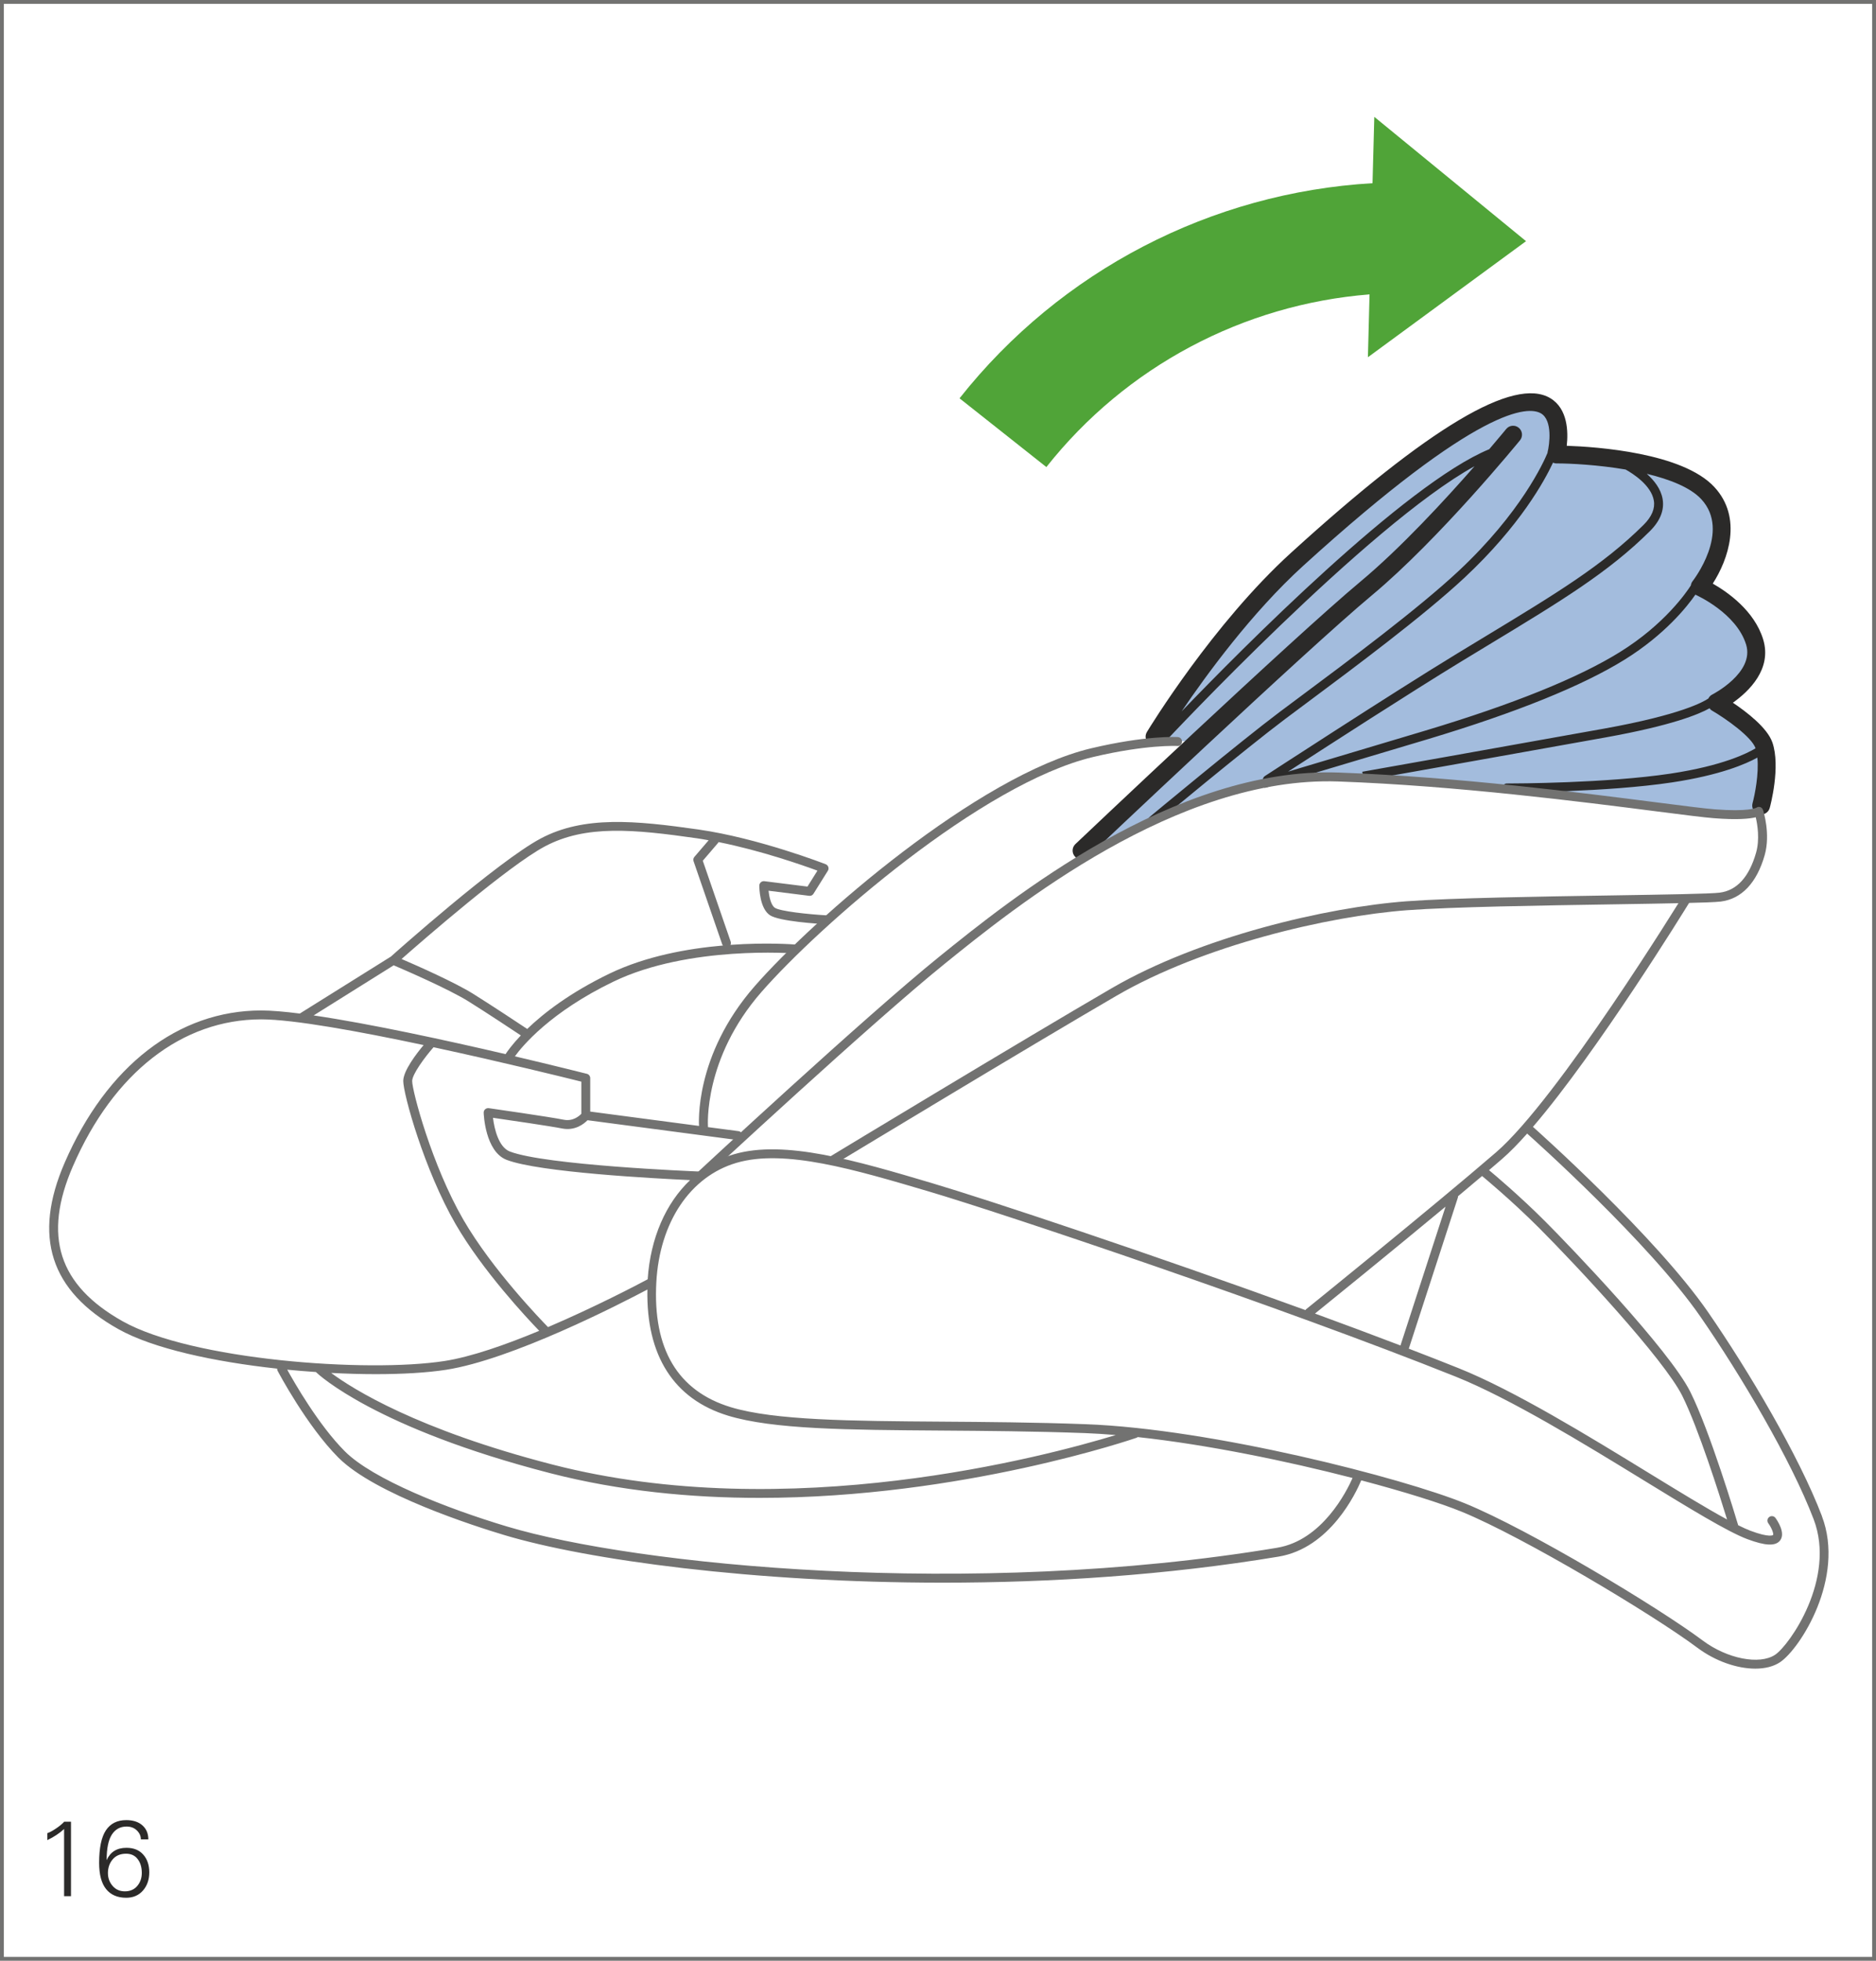 <?xml version="1.0" encoding="UTF-8"?>
<!DOCTYPE svg PUBLIC "-//W3C//DTD SVG 1.1//EN" "http://www.w3.org/Graphics/SVG/1.1/DTD/svg11.dtd">
<!-- Creator: CorelDRAW 2017 -->
<svg xmlns="http://www.w3.org/2000/svg" xml:space="preserve" width="37.091mm" height="38.748mm" version="1.1" style="shape-rendering:geometricPrecision; text-rendering:geometricPrecision; image-rendering:optimizeQuality; fill-rule:evenodd; clip-rule:evenodd"
viewBox="0 0 1435.3 1499.4"
 xmlns:xlink="http://www.w3.org/1999/xlink">
 <defs>
  <style type="text/css">
   <![CDATA[
    .str0 {stroke:#727271;stroke-width:2.95;stroke-miterlimit:4}
    .fil0 {fill:none;fill-rule:nonzero}
    .fil1 {fill:#727271;fill-rule:nonzero}
    .fil3 {fill:#2B2A29;fill-rule:nonzero}
    .fil2 {fill:#A3BCDD;fill-rule:nonzero}
    .fil4 {fill:#50A438;fill-rule:nonzero}
   ]]>
  </style>
 </defs>
 <g id="Слой_x0020_1">
  <polygon class="fil0 str0" points="1.47,1497.93 1433.82,1497.93 1433.82,1.47 1.47,1.47 "/>
  <path class="fil1" d="M1393.94 1159.39c-17.51,-46.02 -56.39,-111.53 -87.14,-156.02 -39.82,-57.68 -130.21,-138.32 -133.96,-141.66 49.54,-57.7 116.46,-166.34 119.75,-171.72 0.98,-1.6 0.48,-3.7 -1.12,-4.7 -1.61,-0.99 -3.71,-0.49 -4.69,1.13 -0.94,1.53 -94.76,153.84 -142.14,194.74 -47.76,41.25 -144.61,119.42 -145.58,120.21 -0.15,0.12 -0.14,0.33 -0.26,0.48 -116.82,-42.52 -243.35,-84.54 -286.01,-97.18 -57.92,-17.16 -112.62,-33.32 -151.33,-21.99 -9.61,2.82 -18.39,7.31 -26.19,13.2 -5.86,-0.22 -118.07,-4.87 -145.2,-15.32 -8.54,-3.28 -11.89,-17.27 -12.89,-25.78 11.64,1.68 43.9,6.39 52.72,8.15 10.06,2.02 16.86,-3.48 19.6,-6.3l114.66 15.14c1.84,0.15 3.59,-1.06 3.83,-2.95 0.25,-1.87 -1.08,-3.58 -2.93,-3.82l-113.49 -14.98 0 -25.58c0,-1.56 -1.06,-2.92 -2.58,-3.3 -2.6,-0.65 -24.7,-6.22 -55.07,-13.36 5.72,-7.88 27.11,-33.86 75.48,-57.16 57.77,-27.83 138.23,-21.54 139.05,-21.49 1.92,0.23 3.52,-1.24 3.67,-3.13 0.17,-1.88 -1.23,-3.52 -3.11,-3.68 -1.69,-0.14 -22.41,-1.76 -50.13,0.22 0.33,-0.76 0.44,-1.64 0.15,-2.48l-21.34 -61.85 11.92 -13.9c0.09,-0.11 0.04,-0.26 0.12,-0.37 32.81,6.56 64.84,17.84 75.68,21.84l-7.63 12.19 -33 -4.12c-1.01,-0.12 -1.95,0.18 -2.68,0.82 -0.74,0.66 -1.16,1.59 -1.16,2.57 0,1.76 0.23,17.35 8.11,22.62 7.02,4.68 36.71,6.55 42.59,6.88 2.12,0.36 3.49,-1.34 3.59,-3.21 0.11,-1.88 -1.33,-3.49 -3.21,-3.6 -13.86,-0.78 -35.18,-3.07 -39.2,-5.75 -2.91,-1.94 -4.31,-8.22 -4.83,-13.05l31.08 3.89c1.39,0.19 2.62,-0.45 3.32,-1.58l10.99 -17.57c0.55,-0.86 0.67,-1.91 0.34,-2.88 -0.31,-0.96 -1.05,-1.73 -1.99,-2.11 -0.5,-0.21 -51.44,-20 -97.44,-26.57 -48.11,-6.86 -87.57,-10.72 -120.73,6.95 -32.93,17.58 -111.6,87.59 -114.46,90.21l-69.74 43.59c-11.66,-1.49 -21.79,-2.36 -29.51,-2.36 -63.41,0 -118.21,42.39 -150.33,116.31 -24.56,56.46 -11.14,98.13 41.01,127.35 26.7,14.99 73.65,25.02 121.57,30.24 0.04,0.45 -0.1,0.91 0.12,1.34 0.9,1.72 22.5,42.48 46.74,66.76 28,28 104.14,52.35 126.82,59.15 63.33,19 190.56,36.42 335.56,36.42 82.71,0 171.19,-5.67 256.89,-19.92 39.53,-6.57 59.31,-48.97 63.23,-58.33 33.2,8.76 60.94,17.47 77.02,24.07 46.8,19.13 146.51,78.78 180.13,103.92 13.79,10.33 30.46,16 44.35,16 7.34,0 13.92,-1.58 18.9,-4.9 15.29,-10.17 50.07,-64.39 32.05,-111.69zm-259.89 -259.96c0.22,0.18 21.79,17.9 43.37,39.48 28.46,28.46 95.58,100.31 109.66,128.47 12.3,24.63 28.6,76.12 34.28,94.58 -15.63,-8.46 -36.55,-21.26 -59.75,-35.48 -45.95,-28.16 -103.11,-63.19 -145.58,-80.19 -12.12,-4.86 -24.92,-9.86 -38.18,-14.95l37.64 -115.82c0.07,-0.23 -0.08,-0.43 -0.05,-0.68 6.47,-5.41 12.65,-10.61 18.52,-15.58 0.05,0.04 0.04,0.12 0.1,0.16zm-28.08 23.29l-34.49 106.18c-20.93,-8 -42.95,-16.19 -65.4,-24.41 11.19,-9.05 58.17,-47.08 99.9,-81.77zm-661.2 -71c-1.66,1.75 -6.45,5.94 -13.5,4.53 -10.96,-2.2 -55.42,-8.56 -57.32,-8.83 -0.98,-0.12 -1.99,0.17 -2.76,0.84 -0.75,0.68 -1.16,1.65 -1.13,2.65 0.04,1.22 1.15,29.72 17.57,36.04 24.89,9.57 113.74,14.27 140.36,15.48 -18.55,17.65 -30.33,44.16 -32.46,75.85 -7.25,3.88 -39.86,21.02 -76.24,36.56 -4.93,-5.01 -42.63,-43.91 -64.83,-82.22 -23.96,-41.41 -39.11,-98.29 -39.11,-105.96 0,-5.07 9.43,-17.98 16.35,-25.84 52.42,11.29 101.45,23.4 113.07,26.31l0 24.61zm50.54 134.4c-0.99,50.39 20.11,83.79 61.73,96.46 34.46,10.48 91.22,10.88 163.09,11.38 33.47,0.25 71.41,0.51 110.23,1.95 7.47,0.27 15.3,0.81 23.28,1.47 -53.21,16.23 -250.6,69.09 -430.97,22.57 -103.6,-26.7 -152.8,-57.8 -169.32,-70.06 11.73,0.6 23.18,0.94 34.03,0.94 20.73,0 39.33,-1.11 53.65,-3.3 50.55,-7.79 133.18,-50.25 154.27,-61.42zm-78.49 -338.84c31.38,-16.72 68.11,-13.13 116.57,-6.21 2.91,0.41 5.84,0.97 8.78,1.49l-10.9 12.7c-0.78,0.91 -1.02,2.18 -0.63,3.33l21.96 63.68c0.11,0.33 0.38,0.5 0.57,0.76 -26.78,2.32 -58.92,8.06 -86.7,21.42 -30.67,14.79 -50.7,30.46 -63.11,42.4 -5.83,-3.88 -26.38,-17.5 -41.27,-26.82 -14.18,-8.86 -43.19,-21.67 -54.85,-26.68 16.74,-14.73 81.49,-71.07 109.57,-86.07zm-115.61 90.9c7.59,3.24 41.99,18.08 57.28,27.63 14.06,8.78 33.08,21.38 39.99,25.98 -6.88,7.26 -10.54,12.52 -11.69,14.31 -44.49,-10.36 -103.72,-23.29 -146.83,-29.6l61.25 -38.32zm-245.38 153.55c30.99,-71.32 83.49,-112.22 144.06,-112.22 24.68,0 75.22,9.26 124.22,19.66 -5.44,6.5 -15.59,19.63 -15.59,27.47 0,10.02 16.16,68.15 40.02,109.38 20.79,35.89 54.76,72.08 64.01,81.66 -25.42,10.58 -51.98,19.93 -72.56,23.11 -59.48,9.16 -193.39,-0.82 -246.09,-30.37 -49.2,-27.6 -61.31,-65.29 -38.09,-118.68zm921.33 291.85c-234.88,39.07 -490.53,13.38 -589.38,-16.29 -45.92,-13.77 -102.6,-36.08 -123.94,-57.45 -20.11,-20.11 -38.92,-53.05 -44.09,-62.44 7.37,0.72 14.73,1.31 22.03,1.8 0.04,0.04 0.03,0.11 0.07,0.16 1.8,1.73 45.42,42.73 179.13,77.2 53.29,13.73 108.05,18.88 160.2,18.88 155,0 286.94,-45.47 288.7,-46.07 0.22,-0.09 0.29,-0.32 0.49,-0.44 53.59,5.8 114.62,18.44 164.47,31.3 -4.45,10.07 -23.19,47.63 -57.68,53.34zm380.96 81.82c-11.9,7.96 -36.75,3.07 -55.39,-10.88 -33.93,-25.38 -132.86,-84.83 -181.6,-104.77 -47.29,-19.36 -193.51,-57.09 -290.51,-60.66 -38.91,-1.45 -76.9,-1.71 -110.41,-1.95 -68.5,-0.48 -127.65,-0.89 -161.17,-11.08 -40.49,-12.33 -59.64,-44.42 -56.9,-95.44 2.48,-45.98 25.96,-80.98 61.26,-91.37 36.8,-10.85 90.55,5.11 147.48,21.95 57.8,17.13 269.84,88.31 402.63,141.44 41.94,16.77 98.82,51.63 144.54,79.66 34.14,20.93 63.63,39 78.8,44.69 13.91,5.2 21.65,5.5 25.1,0.97 4.36,-5.72 -2.2,-15.3 -3.55,-17.16 -1.12,-1.52 -3.25,-1.87 -4.78,-0.75 -1.51,1.11 -1.86,3.24 -0.75,4.76 2.65,3.63 4.3,8.16 3.65,9.02 0,0.03 -2.57,2.28 -17.27,-3.25 -2.62,-0.98 -5.87,-2.48 -9.4,-4.23 -1.65,-5.56 -21.62,-72 -36.64,-102.02 -16.04,-32.08 -91.59,-110.9 -110.94,-130.26 -19.7,-19.7 -39.22,-36.08 -43.04,-39.25 3.48,-2.96 6.8,-5.82 9.9,-8.49 5.85,-5.05 12.37,-11.7 19.26,-19.47 4.13,3.66 93.58,83.48 132.83,140.38 30.51,44.16 69.06,109.09 86.38,154.57 17.32,45.45 -18.58,96.34 -29.46,103.58z"/>
  <path class="fil2" d="M1345.64 620.51c0,0 9.46,-43.18 -3.2,-55.82 -12.64,-12.64 -29.51,-27.41 -29.51,-27.41 0,0 37.95,-18.97 29.51,-46.39 -8.44,-27.41 -42.16,-42.17 -42.16,-42.17 0,0 33.72,-42.17 6.32,-71.68 -27.41,-29.51 -115.97,-29.51 -115.97,-29.51 0,0 40.05,-132.84 -191.88,78.02 -59.78,54.35 -121.22,140.65 -121.22,140.65l30.57 0.62 -84.35 90.66c0,0 101.21,-61.16 172.9,-63.28 86.09,-2.52 187.57,14.19 261.45,21.09 56.67,5.31 87.54,5.23 87.54,5.23z"/>
  <path class="fil3" d="M1355.97 567.61c-3.89,-11.11 -19.64,-23.18 -30.16,-30.25 12.11,-8.56 30.16,-25.71 23.14,-48.48 -6.74,-21.95 -27.34,-36.23 -38.54,-42.6 11.82,-18.36 23.06,-50.34 1.19,-73.88 -24.3,-26.17 -89.83,-30.73 -112.91,-31.52 1.19,-10.56 0.89,-28.28 -12.53,-36.37 -27.76,-16.69 -92.57,21.95 -198.31,118.1 -59.85,54.39 -108.35,133.82 -110.4,137.18 -1.94,3.22 -0.91,7.41 2.29,9.36 3.22,1.95 7.43,0.96 9.39,-2.29 0.03,-0.05 0.31,-0.52 0.78,-1.27l1.61 1.5c1.72,-1.84 155.12,-165.74 236.61,-210.57 -22.29,25.43 -56.44,62.52 -87.22,88.17 -51.44,42.85 -216.5,199.21 -218.15,200.78 -2.73,2.59 -2.85,6.91 -0.26,9.65 1.35,1.42 3.14,2.13 4.95,2.13 1.69,0 3.37,-0.63 4.7,-1.87 1.66,-1.57 166.4,-157.63 217.49,-200.2 51.78,-43.15 112.66,-117.74 113.28,-118.49 2.39,-2.92 1.95,-7.22 -0.98,-9.61 -2.92,-2.38 -7.21,-1.95 -9.6,1 -0.16,0.21 -5.07,6.17 -12.96,15.42 -64.39,26.57 -189.26,152.54 -235.38,200.53 18.88,-27.87 53.8,-75.68 93.01,-111.33 135.04,-122.77 172.36,-122.36 182.07,-116.53 8.83,5.31 6.47,23.64 4.93,29.65 -0.04,0.15 0.02,0.29 -0.01,0.44 -2.82,6.85 -20.25,45.69 -68.21,90.51 -31.05,29 -84.8,68.99 -120.38,95.46l-16.34 12.19c-30.31,22.74 -98.83,79.74 -99.52,80.31 -1.45,1.2 -1.65,3.36 -0.45,4.82 0.68,0.8 1.65,1.23 2.64,1.23 0.76,0 1.54,-0.27 2.18,-0.79 0.68,-0.57 69.08,-57.47 99.25,-80.11l16.33 -12.18c35.69,-26.55 89.62,-66.69 120.97,-95.95 42.51,-39.71 61.32,-74.25 67.71,-87.98 0.79,0.31 1.6,0.59 2.47,0.59 11.28,0 32.07,1.12 53.06,4.67 5.35,2.98 19.64,11.95 21.61,23.74 1.05,6.13 -1.61,12.39 -7.85,18.59 -30.98,30.78 -66.96,52.56 -121.4,85.52l-21.69 13.16c-49.75,30.28 -145.73,92.83 -146.7,93.44 -0.83,0.55 -1.3,1.4 -1.45,2.31 -0.21,0.07 -0.55,0.16 -0.55,0.16l1.95 6.56c0,0 84.91,-25.32 125.06,-37.35 67.42,-20.27 118,-40.71 150.3,-60.75 30.84,-19.15 47.81,-40.58 54.16,-49.73 0.15,0.07 0.25,0.23 0.41,0.29 0.3,0.14 30.93,13.79 38.36,37.93 6.64,21.53 -25.72,38.13 -26.06,38.29 -1.28,0.64 -2.19,1.72 -2.84,2.96 -3.56,2.46 -20.81,12.39 -79.37,22.95 -71.86,12.93 -185.41,33.05 -185.41,33.05l1.19 6.72c0,0 113.56,-20.12 185.41,-33.05 50.47,-9.09 71.07,-17.68 79.1,-22.21 0.51,0.56 0.9,1.2 1.56,1.58 11.4,6.63 30.59,20.35 33.61,28.93 0.01,0.03 0.01,0.07 0.03,0.1 -5.91,3.59 -24.7,13.27 -65.08,19.36 -49.06,7.37 -118.96,7.54 -124.77,7.54 -0.34,0 -0.39,0 -0.38,0 -1.88,0 -3.41,1.51 -3.41,3.41 0,1.87 1.52,3.41 3.4,3.41l0.38 0c5.87,0 76.24,-0.17 125.8,-7.62 37.36,-5.62 56.99,-14.29 65.44,-18.99 1.28,12.36 -1.97,28.63 -3.69,34.89 -0.99,3.63 1.15,7.38 4.78,8.37 0.6,0.18 1.22,0.25 1.8,0.25 3,0 5.75,-1.98 6.58,-5.01 0.36,-1.28 8.52,-31.52 1.99,-50.21zm-61.02 -123.13c-0.74,0.94 -1.15,2.06 -1.31,3.22 -3.17,4.96 -19.93,29.62 -54.25,50.92 -31.78,19.74 -81.8,39.93 -148.66,60.01 -27.97,8.38 -77.65,23.21 -105.23,31.43 28.59,-18.54 94.16,-60.89 132.4,-84.17l21.68 -13.15c54.88,-33.21 91.12,-55.16 122.68,-86.52 7.92,-7.86 11.21,-16.14 9.79,-24.6 -1.32,-7.81 -6.55,-14.31 -12.1,-19.29 17.42,4.18 33.24,10.34 41.65,19.37 23.03,24.8 -6.36,62.4 -6.66,62.79z"/>
  <path class="fil1" d="M538.25 865.2c0.1,0 0.19,0 0.29,-0.02 1.88,-0.16 3.28,-1.8 3.12,-3.68 -0.03,-0.52 -3.65,-51.98 40.91,-102.92 44.56,-50.94 168.72,-159.51 253.82,-179.72 40.76,-9.64 64.09,-8.42 64.33,-8.41 1.98,0.31 3.49,-1.34 3.61,-3.21 0.12,-1.88 -1.33,-3.49 -3.2,-3.6 -0.99,-0.07 -24.39,-1.34 -66.3,8.59 -86.59,20.56 -212.35,130.37 -257.38,181.85 -46.56,53.23 -42.76,105.77 -42.58,107.98 0.15,1.79 1.65,3.14 3.4,3.14z"/>
  <path class="fil1" d="M1348.88 619.46c-0.34,-1.05 -1.05,-1.92 -2.11,-2.27 -1.01,-0.31 -2.09,-0.22 -2.98,0.45 -0.23,0.12 -6.17,3.28 -31.87,1.24 -7.48,-0.56 -22.32,-2.47 -42.86,-5.09 -57.68,-7.4 -154.25,-19.77 -244.88,-23.02 -125.82,-4.48 -251.86,97.43 -305.72,140.94 -56.56,45.66 -183.86,163.91 -185.14,165.1 -1.38,1.3 -1.46,3.45 -0.16,4.83 0.67,0.74 1.58,1.09 2.5,1.09 0.84,0 1.67,-0.31 2.32,-0.91 1.27,-1.19 128.39,-119.29 184.78,-164.81 53.24,-43.02 177.85,-143.78 301.18,-139.41 90.3,3.24 186.68,15.58 244.26,22.96 20.64,2.64 35.55,4.55 43.19,5.13 17.86,1.39 27.17,0.44 31.91,-0.72 1.3,5.53 3.18,16.86 0.23,27.15 -5.31,18.58 -14.7,28.84 -27.9,30.51 -7.3,0.9 -41.85,1.45 -81.88,2.09 -54.93,0.86 -123.3,1.95 -157.44,4.48 -61.43,4.56 -158.22,27.26 -225.57,66.38 -67.36,39.12 -213.18,127.32 -214.64,128.21 -1.63,0.97 -2.13,3.09 -1.16,4.7 0.96,1.58 3.06,2.12 4.68,1.15 1.47,-0.87 147.24,-89.06 214.56,-128.17 66.41,-38.55 161.97,-60.94 222.64,-65.44 33.95,-2.53 102.21,-3.61 157.05,-4.47 41.88,-0.67 74.94,-1.19 82.63,-2.14 15.95,-2 27.56,-14.25 33.61,-35.4 4.64,-16.21 -0.97,-33.81 -1.22,-34.55z"/>
  <path class="fil4" d="M734.13 304.59c22.12,17.5 44.27,35.02 66.43,52.57 60.87,-76.97 150.74,-124.38 247.25,-132.05l-1.24 48.07 60.49 -44.38 60.5 -44.38 -58.06 -47.55 -58.04 -47.52 -1.37 50.73c-123.27,7.24 -238.51,66.6 -315.96,164.51z"/>
  <path class="fil3" d="M36.22 1401.83c1.76,-0.58 3.97,-1.76 6.62,-3.55 2.67,-1.79 4.76,-3.51 6.27,-5.2l5.2 0 0 56.95 -5.27 0 0 -51.38c-3.46,3.23 -7.73,6.06 -12.82,8.5l0 -5.32zm45.37 20.64c2.81,-6.29 7.85,-9.43 15.16,-9.43 5.55,0 9.82,1.74 12.86,5.2 3.06,3.44 4.6,7.96 4.6,13.58 0,5.53 -1.6,10.15 -4.78,13.84 -3.2,3.71 -7.5,5.57 -12.89,5.57 -6.69,0 -11.79,-2.21 -15.35,-6.62 -3.55,-4.39 -5.34,-11.07 -5.34,-20.06 0,-11.4 1.72,-19.69 5.18,-24.89 3.46,-5.2 8.66,-7.8 15.56,-7.8 5.27,0 9.4,1.35 12.4,4.04 3,2.69 4.5,6.25 4.5,10.68l-5.71 0c0,-2.55 -1.02,-4.83 -3.04,-6.8 -2.02,-2 -4.67,-3 -7.92,-3 -4.85,0 -8.61,2.07 -11.28,6.2 -2.62,4.11 -3.95,10.61 -3.95,19.48zm1 10.05c0,3.65 1.18,6.87 3.55,9.64 2.37,2.76 5.5,4.16 9.4,4.16 3.99,0 7.15,-1.37 9.47,-4.09 2.32,-2.74 3.48,-6.06 3.48,-9.96 0,-4.34 -1.04,-7.87 -3.16,-10.59 -2.07,-2.76 -5.04,-4.13 -8.87,-4.13 -4.39,0 -7.8,1.44 -10.24,4.32 -2.44,2.86 -3.65,6.41 -3.65,10.66z"/>
 </g>
</svg>
